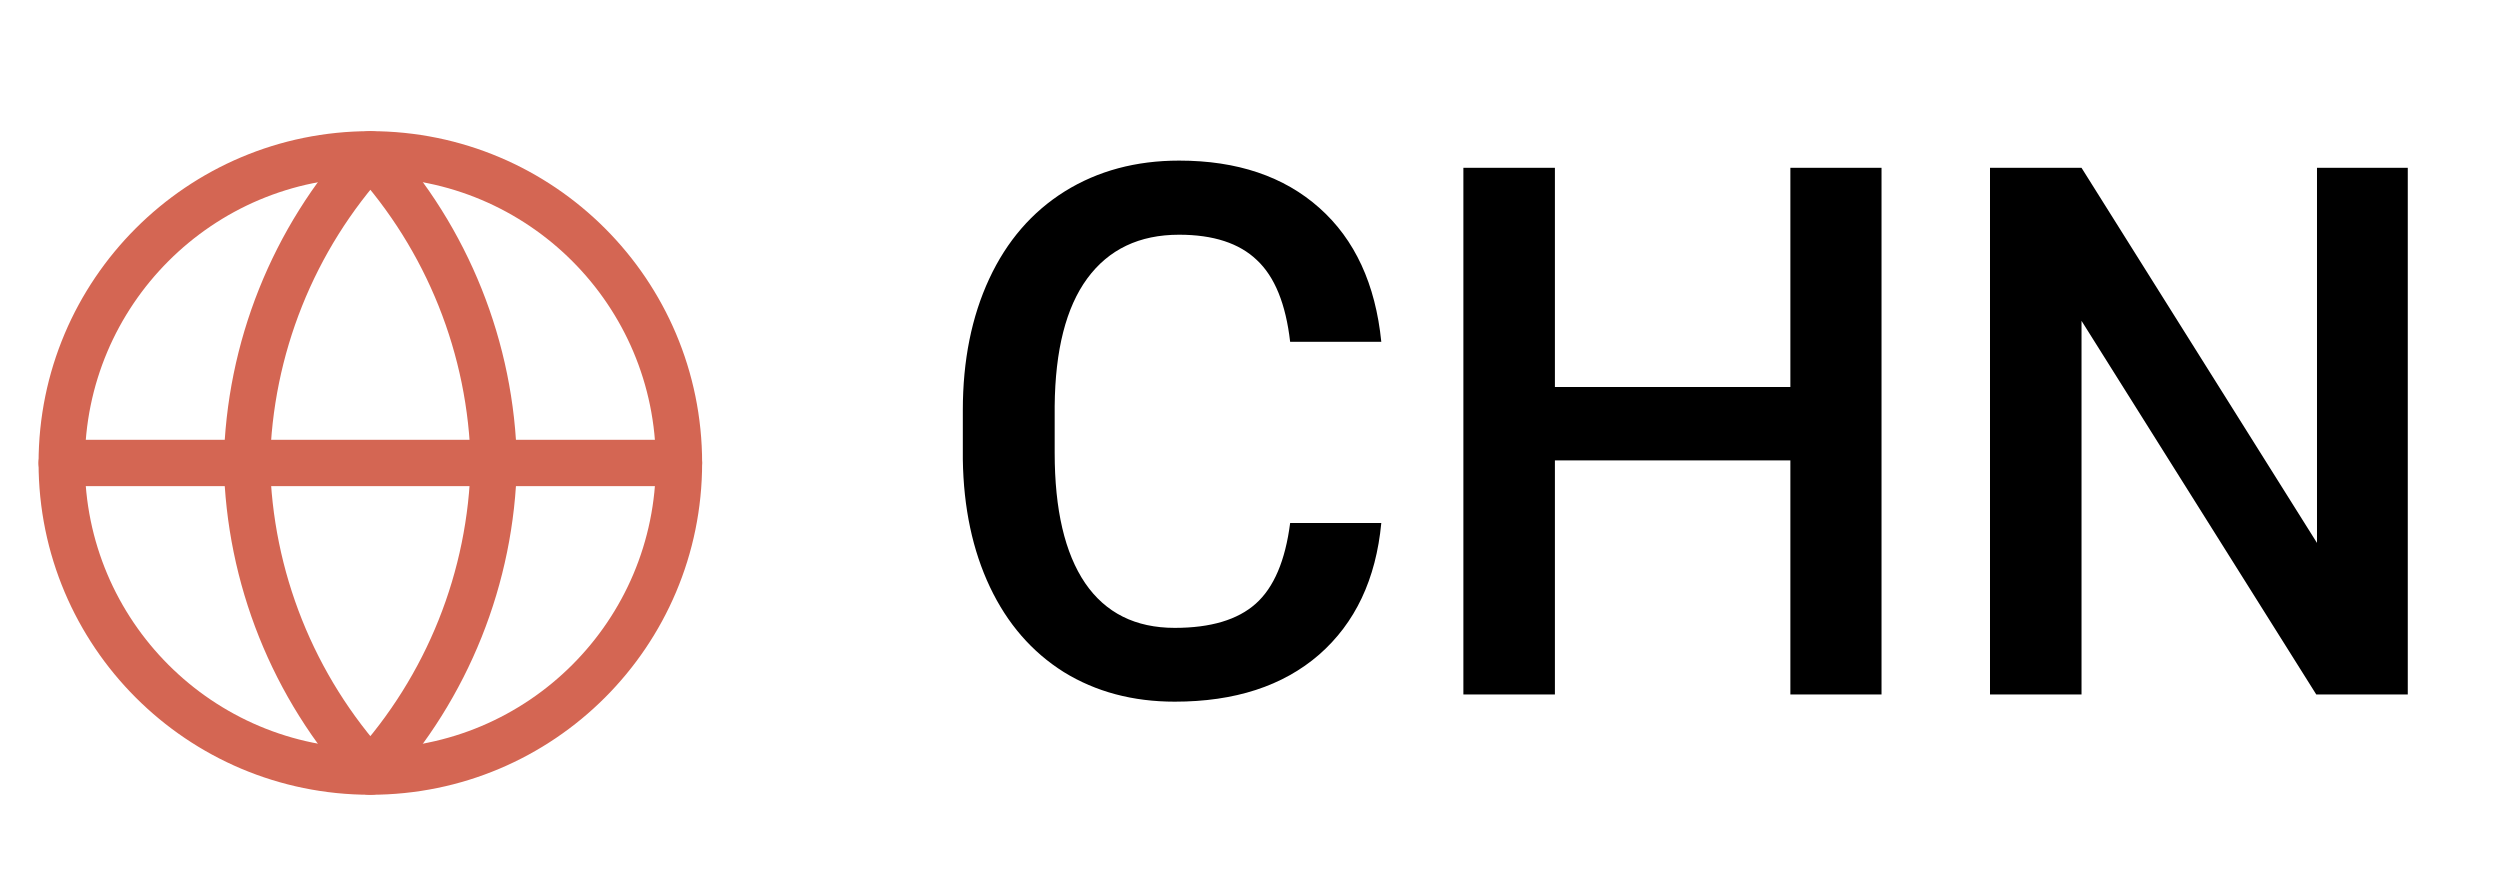 <?xml version="1.0" encoding="UTF-8"?> <svg xmlns="http://www.w3.org/2000/svg" width="54" height="19" viewBox="0 0 54 19" fill="none"> <path d="M8 16.667C11.682 16.667 14.666 13.682 14.666 10C14.666 6.318 11.682 3.333 8 3.333C4.318 3.333 1.333 6.318 1.333 10C1.333 13.682 4.318 16.667 8 16.667Z" stroke="#D46653" stroke-linecap="round" stroke-linejoin="round"></path> <path d="M1.333 10H14.666" stroke="#D46653" stroke-linecap="round" stroke-linejoin="round"></path> <path d="M8 3.333C9.667 5.159 10.615 7.528 10.666 10C10.615 12.472 9.667 14.841 8 16.667C6.332 14.841 5.385 12.472 5.333 10C5.385 7.528 6.332 5.159 8 3.333V3.333Z" stroke="#D46653" stroke-linecap="round" stroke-linejoin="round"></path> <path d="M29.836 11.297C29.721 12.51 29.273 13.458 28.492 14.141C27.711 14.818 26.672 15.156 25.375 15.156C24.469 15.156 23.669 14.943 22.977 14.516C22.289 14.083 21.758 13.471 21.383 12.68C21.008 11.888 20.812 10.969 20.797 9.922V8.859C20.797 7.786 20.987 6.841 21.367 6.023C21.747 5.206 22.292 4.576 23 4.133C23.713 3.69 24.537 3.469 25.469 3.469C26.724 3.469 27.734 3.81 28.5 4.492C29.266 5.174 29.711 6.138 29.836 7.383H27.867C27.773 6.565 27.534 5.977 27.148 5.617C26.768 5.253 26.208 5.07 25.469 5.07C24.609 5.07 23.948 5.385 23.484 6.016C23.026 6.641 22.792 7.56 22.781 8.773V9.781C22.781 11.01 23 11.948 23.438 12.594C23.88 13.24 24.526 13.562 25.375 13.562C26.151 13.562 26.734 13.388 27.125 13.039C27.516 12.69 27.763 12.109 27.867 11.297H29.836ZM40.641 15H38.672V9.945H33.586V15H31.609V3.625H33.586V8.359H38.672V3.625H40.641V15ZM52.008 15H50.031L44.961 6.93V15H42.984V3.625H44.961L50.047 11.727V3.625H52.008V15Z" fill="black"></path> </svg> 